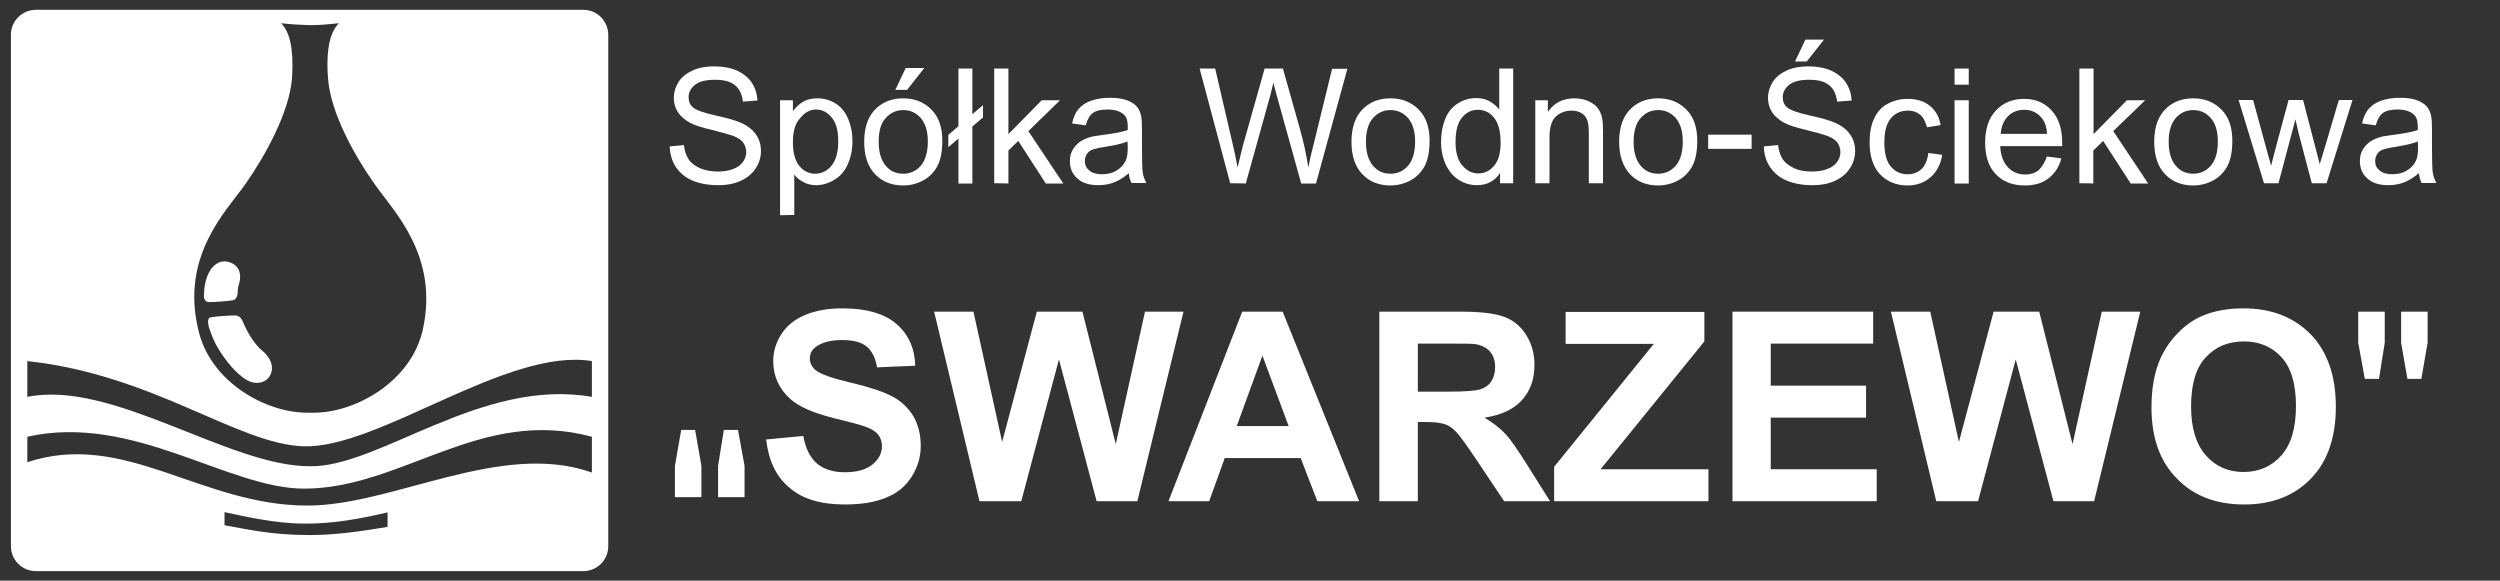 <?xml version="1.0" encoding="utf-8"?>
<!-- Generator: Adobe Illustrator 24.2.0, SVG Export Plug-In . SVG Version: 6.00 Build 0)  -->
<svg version="1.1" id="Warstwa_1" xmlns="http://www.w3.org/2000/svg" xmlns:xlink="http://www.w3.org/1999/xlink" x="0px" y="0px"
	 width="915.3px" height="212.6px" viewBox="0 0 915.3 212.6" style="enable-background:new 0 0 915.3 212.6;" xml:space="preserve"
	>
<rect x="0" y="0" width="915.3" height="212.6" fill="#333333" stroke="none"/>
<style type="text/css">
	.st0{fill:#FFFFFF;}
</style>
<g>
	<g>
		<path class="st0" d="M76.3,110.6c1.3,0.1,8-0.4,9.1-0.7c1.4-0.4,1.6-2.2,1.6-2.5c0-1.3,0.2-2.5,0.6-3.8c1.8-6.8-4.4-8.7-7.2-7.6
			c-3.7,1.5-5.2,6-5.6,9.9c0,0.6-0.1,1.1-0.1,1.8C74.6,108.2,74.5,110.4,76.3,110.6z"/>
		<path class="st0" d="M77,116.2c-1.3,0.3-0.7,2.8-0.6,3.3c0.2,0.7,0.5,1.5,0.8,2.3c2.3,7.1,8.4,13.4,8.4,13.4
			c3.8,3.9,6.7,5.7,10.3,4.7s6.1-6.7-0.1-11.7c-2-1.6-4.8-5.5-6.8-10.2c-0.2-0.5-0.9-2.4-2.7-2.5C85.1,115.4,78.1,115.9,77,116.2z"
			/>
		<path class="st0" d="M213.6,3.6H13.1c-5,0-9.1,4.1-9.1,9.1v187.3c0,5,4.1,9.1,9.1,9.1h200.5c5,0,9.1-4.1,9.1-9.1h0V12.7
			C222.6,7.6,218.6,3.6,213.6,3.6z M89.7,67.6c7.3-10.4,16.2-26.3,17.2-38.9c0.4-6,0.5-15.9-4-20.2c3.6,0.4,6.9,0.6,10.2,0.7h0.8
			c3.3,0,6.6-0.3,10.2-0.7c-4.5,4.3-4.5,14.1-4,20.2c0.9,12.6,9.8,28.5,17.2,38.9c6.8,9.7,23.5,26.1,17.5,53.1
			c-4.2,18.9-24.5,30.4-39.9,30.4c-0.1,0-0.7,0-1.2,0c-0.5,0-1.1,0-1.2,0c-15.5,0-35.7-11.5-39.9-30.4
			C66.1,93.7,82.8,77.3,89.7,67.6z M141.9,192.9c-9.9,1.7-19.6,3-28.6,3c-14.2,0-23.6-2.3-31.1-3.6v-4.8c7.5,1.6,18.7,4.2,29.2,4.2
			c10.6,0.1,20.6-1.8,30.5-4.1V192.9z M216.7,173c-33.2-11.8-72.8,12.1-104.1,12.1c-39.1,0-66.8-27.6-102.6-15.9c0-2.8,0,1,0-9.3
			c38.7-8.7,73.5,19.1,101.5,19c35.8-0.1,64.4-30,105.2-19C216.7,163.7,216.7,169,216.7,173z M113.3,170.7
			c-29.6,0-72.1-31.7-103.3-25.4c0-2.8,0-2.8,0-13.1c46.3,5,76.9,30.4,101.1,31.2c27.6,0.9,74.6-36.3,105.6-31.2c0,3.8,0,9.1,0,13.1
			C176.1,138.2,138.6,171.3,113.3,170.7z"/>
	</g>
</g>
<g>
	<path class="st0" d="M245.2,53.6l5.2-0.5c0.2,2.1,0.8,3.8,1.7,5.2s2.3,2.4,4.2,3.3c1.9,0.8,4.1,1.2,6.5,1.2c2.1,0,4-0.3,5.6-0.9
		c1.6-0.6,2.8-1.5,3.6-2.6c0.8-1.1,1.2-2.3,1.2-3.6c0-1.3-0.4-2.5-1.1-3.5s-2-1.8-3.8-2.5c-1.1-0.4-3.6-1.1-7.5-2.1
		c-3.9-0.9-6.6-1.8-8.1-2.6c-2-1.1-3.5-2.4-4.5-3.9c-1-1.6-1.5-3.3-1.5-5.2c0-2.1,0.6-4.1,1.8-6c1.2-1.8,3-3.2,5.3-4.2
		c2.3-1,4.9-1.4,7.7-1.4c3.1,0,5.9,0.5,8.2,1.5s4.2,2.5,5.5,4.4c1.3,2,2,4.2,2.1,6.6l-5.3,0.4c-0.3-2.7-1.3-4.7-2.9-6
		c-1.7-1.4-4.1-2-7.3-2c-3.4,0-5.8,0.6-7.4,1.9c-1.5,1.2-2.3,2.7-2.3,4.5c0,1.5,0.5,2.8,1.6,3.7c1.1,1,3.9,2,8.4,3
		c4.5,1,7.6,1.9,9.3,2.7c2.4,1.1,4.3,2.6,5.4,4.3c1.2,1.7,1.8,3.7,1.8,6c0,2.2-0.6,4.3-1.9,6.3c-1.3,2-3.1,3.5-5.5,4.6
		c-2.4,1.1-5.1,1.6-8.1,1.6c-3.8,0-7-0.6-9.6-1.7c-2.6-1.1-4.6-2.8-6.1-5C246,58.9,245.3,56.4,245.2,53.6z"/>
	<path class="st0" d="M285.6,78.8V36.7h4.7v4c1.1-1.5,2.4-2.7,3.8-3.5c1.4-0.8,3.1-1.2,5.1-1.2c2.6,0,4.9,0.7,6.9,2
		c2,1.3,3.5,3.2,4.5,5.7c1,2.4,1.5,5.1,1.5,8c0,3.1-0.6,5.9-1.7,8.4c-1.1,2.5-2.7,4.4-4.9,5.7c-2.1,1.3-4.4,2-6.7,2
		c-1.7,0-3.3-0.4-4.6-1.1c-1.4-0.7-2.5-1.6-3.4-2.8v14.8L285.6,78.8L285.6,78.8z M290.3,52.1c0,3.9,0.8,6.8,2.4,8.7
		c1.6,1.9,3.5,2.8,5.8,2.8c2.3,0,4.3-1,5.9-2.9s2.5-4.9,2.5-9c0-3.9-0.8-6.8-2.4-8.7c-1.6-1.9-3.5-2.9-5.7-2.9c-2.2,0-4.1,1-5.8,3.1
		C291.1,45.2,290.3,48.1,290.3,52.1z"/>
	<path class="st0" d="M316.4,51.9c0-5.6,1.6-9.8,4.7-12.5c2.6-2.3,5.8-3.4,9.6-3.4c4.2,0,7.6,1.4,10.3,4.1c2.7,2.7,4,6.5,4,11.4
		c0,3.9-0.6,7-1.8,9.3c-1.2,2.2-2.9,4-5.1,5.2c-2.2,1.2-4.7,1.9-7.4,1.9c-4.3,0-7.7-1.4-10.3-4.1C317.7,61,316.4,57,316.4,51.9z
		 M321.7,51.9c0,3.9,0.9,6.8,2.6,8.8s3.8,2.9,6.4,2.9c2.6,0,4.7-1,6.4-2.9c1.7-2,2.6-4.9,2.6-8.9c0-3.8-0.9-6.6-2.6-8.6
		c-1.7-1.9-3.8-2.9-6.4-2.9c-2.6,0-4.7,1-6.4,2.9C322.5,45.1,321.7,48,321.7,51.9z M327.8,32.9l3.8-8h6.8l-6.3,8H327.8z"/>
	<path class="st0" d="M350.9,50.7l-3.7,3.2v-4.5l3.7-3.2V25.1h5.1v16.7l3.9-3.3V43l-3.9,3.3v20.9h-5.1V50.7z"/>
	<path class="st0" d="M364,67.1v-42h5.2v24l12.2-12.4h6.7L376.5,48l12.8,19.2h-6.4l-10.1-15.6l-3.6,3.5v12.1
		C369.2,67.1,364,67.1,364,67.1z"/>
	<path class="st0" d="M413.3,63.4c-1.9,1.6-3.8,2.8-5.5,3.4c-1.8,0.7-3.7,1-5.7,1c-3.3,0-5.9-0.8-7.7-2.5c-1.8-1.6-2.7-3.7-2.7-6.3
		c0-1.5,0.3-2.9,1-4.1s1.6-2.2,2.7-3c1.1-0.7,2.3-1.3,3.7-1.7c1-0.3,2.5-0.5,4.6-0.8c4.2-0.5,7.2-1.1,9.2-1.8c0-0.7,0-1.2,0-1.3
		c0-2.1-0.5-3.6-1.5-4.4c-1.3-1.2-3.3-1.8-5.9-1.8c-2.4,0-4.2,0.4-5.4,1.3c-1.2,0.9-2,2.4-2.6,4.5l-5-0.7c0.5-2.2,1.2-3.9,2.3-5.2
		s2.6-2.4,4.6-3.1s4.3-1.1,6.9-1.1c2.6,0,4.7,0.3,6.3,0.9c1.6,0.6,2.8,1.4,3.6,2.3c0.8,0.9,1.3,2.1,1.6,3.5c0.2,0.9,0.3,2.5,0.3,4.8
		v6.9c0,4.8,0.1,7.8,0.3,9.1c0.2,1.3,0.7,2.5,1.3,3.7h-5.4C413.7,66,413.4,64.8,413.3,63.4z M412.8,51.8c-1.9,0.8-4.7,1.4-8.4,2
		c-2.1,0.3-3.6,0.7-4.5,1c-0.9,0.4-1.6,0.9-2,1.7c-0.5,0.7-0.7,1.6-0.7,2.5c0,1.4,0.5,2.5,1.6,3.4c1,0.9,2.6,1.4,4.6,1.4
		c2,0,3.8-0.4,5.3-1.3s2.7-2.1,3.4-3.6c0.6-1.2,0.8-2.9,0.8-5.2L412.8,51.8L412.8,51.8z"/>
	<path class="st0" d="M450.4,67.1l-11.2-42h5.7l6.4,27.6c0.7,2.9,1.3,5.8,1.8,8.6c1.1-4.5,1.7-7.1,1.9-7.8l8-28.4h6.7l6,21.3
		c1.5,5.3,2.6,10.2,3.3,14.9c0.5-2.7,1.2-5.7,2.1-9.1l6.6-27h5.6l-11.5,42h-5.4l-8.9-32c-0.7-2.7-1.2-4.3-1.3-4.9
		c-0.4,1.9-0.9,3.6-1.2,4.9l-8.9,32C456,67.1,450.4,67.1,450.4,67.1z"/>
	<path class="st0" d="M494.8,51.9c0-5.6,1.6-9.8,4.7-12.5c2.6-2.3,5.8-3.4,9.6-3.4c4.2,0,7.6,1.4,10.3,4.1c2.7,2.7,4,6.5,4,11.4
		c0,3.9-0.6,7-1.8,9.3c-1.2,2.2-2.9,4-5.1,5.2c-2.2,1.2-4.7,1.9-7.4,1.9c-4.3,0-7.7-1.4-10.3-4.1C496.1,61,494.8,57,494.8,51.9z
		 M500.1,51.9c0,3.9,0.9,6.8,2.6,8.8s3.8,2.9,6.4,2.9c2.6,0,4.7-1,6.4-2.9c1.7-2,2.6-4.9,2.6-8.9c0-3.8-0.9-6.6-2.6-8.6
		c-1.7-1.9-3.8-2.9-6.4-2.9c-2.6,0-4.7,1-6.4,2.9C501,45.1,500.1,48,500.1,51.9z"/>
	<path class="st0" d="M549.2,67.1v-3.8c-1.9,3-4.8,4.5-8.5,4.5c-2.4,0-4.7-0.7-6.7-2c-2-1.3-3.6-3.2-4.7-5.6
		c-1.1-2.4-1.7-5.2-1.7-8.3c0-3,0.5-5.8,1.5-8.3c1-2.5,2.5-4.4,4.6-5.7c2-1.3,4.3-2,6.8-2c1.8,0,3.5,0.4,4.9,1.2
		c1.4,0.8,2.6,1.8,3.5,3V25.1h5.1v42C554,67.1,549.2,67.1,549.2,67.1z M532.9,51.9c0,3.9,0.8,6.8,2.5,8.7c1.6,1.9,3.6,2.9,5.8,2.9
		c2.3,0,4.2-0.9,5.8-2.8c1.6-1.8,2.4-4.7,2.4-8.4c0-4.2-0.8-7.2-2.4-9.2c-1.6-2-3.6-2.9-5.9-2.9c-2.3,0-4.2,0.9-5.8,2.8
		S532.9,47.9,532.9,51.9z"/>
	<path class="st0" d="M562.1,67.1V36.7h4.6V41c2.2-3.3,5.5-5,9.7-5c1.8,0,3.5,0.3,5.1,1c1.5,0.7,2.7,1.5,3.5,2.6s1.3,2.3,1.6,3.8
		c0.2,1,0.3,2.6,0.3,5v18.7h-5.2V48.6c0-2.1-0.2-3.7-0.6-4.7c-0.4-1-1.1-1.9-2.1-2.5c-1-0.6-2.2-0.9-3.6-0.9c-2.2,0-4.1,0.7-5.7,2.1
		s-2.4,4-2.4,7.9v16.6C567.2,67.1,562.1,67.1,562.1,67.1z"/>
	<path class="st0" d="M592.8,51.9c0-5.6,1.6-9.8,4.7-12.5c2.6-2.3,5.8-3.4,9.6-3.4c4.2,0,7.6,1.4,10.3,4.1c2.7,2.7,4,6.5,4,11.4
		c0,3.9-0.6,7-1.8,9.3c-1.2,2.2-2.9,4-5.1,5.2c-2.2,1.2-4.7,1.9-7.4,1.9c-4.3,0-7.7-1.4-10.3-4.1C594.2,61,592.8,57,592.8,51.9z
		 M598.1,51.9c0,3.9,0.9,6.8,2.6,8.8s3.8,2.9,6.4,2.9c2.6,0,4.7-1,6.4-2.9c1.7-2,2.6-4.9,2.6-8.9c0-3.8-0.9-6.6-2.6-8.6
		c-1.7-1.9-3.8-2.9-6.4-2.9c-2.6,0-4.7,1-6.4,2.9C599,45.1,598.1,48,598.1,51.9z"/>
	<path class="st0" d="M625.4,54.5v-5.2h15.9v5.2H625.4z"/>
	<path class="st0" d="M645.8,53.6l5.2-0.5c0.2,2.1,0.8,3.8,1.7,5.2s2.3,2.4,4.2,3.3s4.1,1.2,6.5,1.2c2.1,0,4-0.3,5.6-0.9
		c1.6-0.6,2.8-1.5,3.6-2.6c0.8-1.1,1.2-2.3,1.2-3.6c0-1.3-0.4-2.5-1.1-3.5s-2-1.8-3.8-2.5c-1.1-0.4-3.6-1.1-7.5-2.1
		c-3.9-0.9-6.6-1.8-8.1-2.6c-2-1.1-3.5-2.4-4.5-3.9c-1-1.6-1.5-3.3-1.5-5.2c0-2.1,0.6-4.1,1.8-6c1.2-1.8,3-3.2,5.3-4.2
		c2.3-1,4.9-1.4,7.7-1.4c3.1,0,5.9,0.5,8.2,1.5s4.2,2.5,5.5,4.4c1.3,2,2,4.2,2.1,6.6l-5.3,0.4c-0.3-2.7-1.3-4.7-2.9-6
		c-1.7-1.4-4.1-2-7.3-2c-3.4,0-5.8,0.6-7.4,1.9c-1.5,1.2-2.3,2.7-2.3,4.5c0,1.5,0.5,2.8,1.6,3.7c1.1,1,3.9,2,8.4,3
		c4.5,1,7.6,1.9,9.3,2.7c2.4,1.1,4.3,2.6,5.4,4.3c1.2,1.7,1.8,3.7,1.8,6c0,2.2-0.6,4.3-1.9,6.3c-1.3,2-3.1,3.5-5.5,4.6
		c-2.4,1.1-5.1,1.6-8.1,1.6c-3.8,0-7-0.6-9.6-1.7c-2.6-1.1-4.6-2.8-6.1-5C646.6,58.9,645.8,56.4,645.8,53.6z M657.2,22.5l3.8-8h6.8
		l-6.3,8H657.2z"/>
	<path class="st0" d="M706,56l5.1,0.7c-0.6,3.5-2,6.2-4.3,8.2c-2.3,2-5.1,3-8.4,3c-4.2,0-7.5-1.4-10.1-4.1
		c-2.5-2.7-3.8-6.6-3.8-11.7c0-3.3,0.5-6.2,1.6-8.6s2.7-4.3,5-5.5c2.2-1.2,4.7-1.8,7.3-1.8c3.3,0,6,0.8,8.1,2.5c2.1,1.7,3.5,4,4,7.1
		l-5,0.8c-0.5-2-1.3-3.6-2.5-4.6c-1.2-1-2.7-1.5-4.4-1.5c-2.6,0-4.7,0.9-6.3,2.8c-1.6,1.9-2.4,4.8-2.4,8.8c0,4.1,0.8,7.1,2.4,8.9
		c1.6,1.9,3.6,2.8,6.1,2.8c2,0,3.7-0.6,5.1-1.9S705.7,58.5,706,56z"/>
	<path class="st0" d="M715.6,31v-5.9h5.2V31H715.6z M715.6,67.1V36.7h5.2v30.5H715.6z"/>
	<path class="st0" d="M749.4,57.3l5.3,0.7c-0.8,3.1-2.4,5.5-4.7,7.3s-5.2,2.6-8.7,2.6c-4.5,0-8-1.4-10.6-4.1
		c-2.6-2.7-3.9-6.6-3.9-11.5c0-5.1,1.3-9.1,4-11.9c2.6-2.8,6.1-4.2,10.3-4.2c4.1,0,7.4,1.4,10,4.2c2.6,2.8,3.9,6.7,3.9,11.7
		c0,0.3,0,0.8,0,1.4h-22.7c0.2,3.3,1.1,5.9,2.8,7.7c1.7,1.8,3.8,2.7,6.4,2.7c1.9,0,3.5-0.5,4.8-1.5
		C747.6,61.1,748.7,59.5,749.4,57.3z M732.5,49h17c-0.2-2.6-0.9-4.5-2-5.8c-1.6-2-3.8-3-6.4-3c-2.4,0-4.4,0.8-6,2.4
		C733.6,44.2,732.7,46.3,732.5,49z"/>
	<path class="st0" d="M761.3,67.1v-42h5.2v24l12.2-12.4h6.7L773.7,48l12.8,19.2h-6.4l-10.1-15.6l-3.6,3.5v12.1
		C766.5,67.1,761.3,67.1,761.3,67.1z"/>
	<path class="st0" d="M788.7,51.9c0-5.6,1.6-9.8,4.7-12.5c2.6-2.3,5.8-3.4,9.6-3.4c4.2,0,7.6,1.4,10.3,4.1c2.7,2.7,4,6.5,4,11.4
		c0,3.9-0.6,7-1.8,9.3c-1.2,2.2-2.9,4-5.1,5.2c-2.2,1.2-4.7,1.9-7.4,1.9c-4.3,0-7.7-1.4-10.3-4.1C790,61,788.7,57,788.7,51.9z
		 M794,51.9c0,3.9,0.9,6.8,2.6,8.8s3.8,2.9,6.4,2.9c2.6,0,4.7-1,6.4-2.9c1.7-2,2.6-4.9,2.6-8.9c0-3.8-0.9-6.6-2.6-8.6
		c-1.7-1.9-3.8-2.9-6.4-2.9c-2.6,0-4.7,1-6.4,2.9C794.9,45.1,794,48,794,51.9z"/>
	<path class="st0" d="M828.9,67.1l-9.3-30.5h5.3l4.8,17.6l1.8,6.5c0.1-0.3,0.6-2.4,1.6-6.3l4.8-17.8h5.3l4.6,17.7l1.5,5.8l1.8-5.9
		l5.2-17.6h5l-9.5,30.5h-5.4l-4.8-18.2l-1.2-5.2l-6.2,23.4L828.9,67.1L828.9,67.1z"/>
	<path class="st0" d="M885.6,63.4c-1.9,1.6-3.8,2.8-5.5,3.4c-1.8,0.7-3.7,1-5.7,1c-3.3,0-5.9-0.8-7.7-2.5c-1.8-1.6-2.7-3.7-2.7-6.3
		c0-1.5,0.3-2.9,1-4.1s1.6-2.2,2.7-3c1.1-0.7,2.3-1.3,3.7-1.7c1-0.3,2.5-0.5,4.6-0.8c4.2-0.5,7.2-1.1,9.2-1.8c0-0.7,0-1.2,0-1.3
		c0-2.1-0.5-3.6-1.5-4.4c-1.3-1.2-3.3-1.8-5.9-1.8c-2.4,0-4.2,0.4-5.4,1.3c-1.2,0.9-2,2.4-2.6,4.5l-5-0.7c0.5-2.2,1.2-3.9,2.3-5.2
		s2.6-2.4,4.6-3.1c2-0.7,4.3-1.1,6.9-1.1c2.6,0,4.7,0.3,6.3,0.9c1.6,0.6,2.8,1.4,3.6,2.3c0.8,0.9,1.3,2.1,1.6,3.5
		c0.2,0.9,0.3,2.5,0.3,4.8v6.9c0,4.8,0.1,7.8,0.3,9.1c0.2,1.3,0.7,2.5,1.3,3.7h-5.4C886.1,66,885.8,64.8,885.6,63.4z M885.2,51.8
		c-1.9,0.8-4.7,1.4-8.4,2c-2.1,0.3-3.6,0.7-4.5,1c-0.9,0.4-1.6,0.9-2,1.7c-0.5,0.7-0.7,1.6-0.7,2.5c0,1.4,0.5,2.5,1.6,3.4
		c1,0.9,2.6,1.4,4.6,1.4c2,0,3.8-0.4,5.3-1.3s2.7-2.1,3.4-3.6c0.6-1.2,0.8-2.9,0.8-5.2L885.2,51.8L885.2,51.8z"/>
	<path class="st0" d="M254.5,157.4l2.3,13.2V182h-9.7v-11.4l2.3-13.2H254.5z M270.2,157.4l2.4,13.2V182h-9.7v-11.4l2.1-13.2H270.2z"
		/>
	<path class="st0" d="M280.5,160.9l13.6-1.3c0.8,4.6,2.5,7.9,5,10.1c2.5,2.1,5.9,3.2,10.2,3.2c4.5,0,7.9-1,10.2-2.9
		c2.3-1.9,3.4-4.1,3.4-6.7c0-1.6-0.5-3-1.4-4.2c-1-1.2-2.6-2.2-5-3c-1.6-0.6-5.4-1.6-11.2-3c-7.5-1.9-12.8-4.2-15.8-6.9
		c-4.3-3.8-6.4-8.5-6.4-14c0-3.5,1-6.8,3-9.9c2-3.1,4.9-5.4,8.7-7c3.8-1.6,8.3-2.4,13.7-2.4c8.7,0,15.3,1.9,19.7,5.7
		c4.4,3.8,6.7,8.9,6.9,15.3l-14,0.6c-0.6-3.6-1.9-6.1-3.9-7.7c-2-1.6-4.9-2.3-8.9-2.3c-4.1,0-7.3,0.8-9.6,2.5
		c-1.5,1.1-2.2,2.5-2.2,4.3c0,1.6,0.7,3,2.1,4.2c1.8,1.5,6.1,3,12.9,4.6c6.8,1.6,11.9,3.3,15.1,5c3.3,1.7,5.8,4.1,7.7,7.1
		c1.8,3,2.8,6.7,2.8,11.1c0,4-1.1,7.7-3.3,11.2c-2.2,3.5-5.3,6.1-9.4,7.7c-4,1.7-9.1,2.5-15.1,2.5c-8.8,0-15.5-2-20.2-6.1
		C284.2,174.6,281.4,168.7,280.5,160.9z"/>
	<path class="st0" d="M358.6,183.5L342,114.1h14.4l10.5,47.7l12.7-47.7h16.7l12.2,48.5l10.7-48.5h14.1l-16.9,69.4h-14.9l-13.8-51.9
		l-13.8,51.9H358.6z"/>
	<path class="st0" d="M497.6,183.5h-15.3l-6.1-15.8h-27.8l-5.7,15.8h-14.9l27-69.4h14.8L497.6,183.5z M471.8,156l-9.6-25.8
		l-9.4,25.8H471.8z"/>
	<path class="st0" d="M505,183.5v-69.4h29.5c7.4,0,12.8,0.6,16.2,1.9c3.4,1.2,6.1,3.5,8.1,6.7s3,6.8,3,10.9c0,5.2-1.5,9.5-4.6,12.9
		c-3.1,3.4-7.6,5.5-13.7,6.4c3,1.8,5.5,3.7,7.5,5.8c2,2.1,4.6,5.9,8,11.3l8.5,13.5h-16.8l-10.1-15.1c-3.6-5.4-6.1-8.8-7.4-10.2
		s-2.7-2.4-4.2-2.9c-1.5-0.5-3.8-0.8-7.1-0.8h-2.8v29L505,183.5L505,183.5z M519.1,143.4h10.4c6.7,0,10.9-0.3,12.6-0.9
		c1.7-0.6,3-1.5,3.9-2.9c0.9-1.4,1.4-3.1,1.4-5.2c0-2.3-0.6-4.2-1.9-5.7c-1.2-1.4-3-2.3-5.3-2.7c-1.1-0.2-4.5-0.2-10.2-0.2h-10.9
		L519.1,143.4L519.1,143.4z"/>
	<path class="st0" d="M569,183.5v-12.6l36.5-45h-32.3v-11.7H624V125l-38,46.8h39.5v11.7H569z"/>
	<path class="st0" d="M634.3,183.5v-69.4h51.5v11.7h-37.5v15.4h34.9v11.7h-34.9v18.9h38.8v11.7L634.3,183.5L634.3,183.5z"/>
	<path class="st0" d="M708.9,183.5l-16.6-69.4h14.4l10.5,47.7l12.7-47.7h16.7l12.2,48.5l10.7-48.5h14.1l-16.9,69.4h-14.9l-13.8-51.9
		l-13.8,51.9H708.9z"/>
	<path class="st0" d="M787.7,149.2c0-7.1,1.1-13,3.2-17.8c1.6-3.5,3.7-6.7,6.5-9.5c2.7-2.8,5.7-4.9,9-6.3c4.3-1.8,9.3-2.7,15-2.7
		c10.2,0,18.4,3.2,24.6,9.5c6.1,6.3,9.2,15.2,9.2,26.5c0,11.2-3,20-9.1,26.3c-6.1,6.3-14.2,9.5-24.4,9.5c-10.3,0-18.5-3.1-24.6-9.4
		C790.8,169,787.7,160.3,787.7,149.2z M802.2,148.8c0,7.9,1.8,13.8,5.4,17.9s8.2,6.1,13.8,6.1c5.6,0,10.2-2,13.8-6
		c3.6-4,5.4-10.1,5.4-18.1c0-8-1.7-13.9-5.2-17.8c-3.5-3.9-8.1-5.9-13.9-5.9c-5.8,0-10.4,2-14,5.9
		C803.9,134.8,802.2,140.8,802.2,148.8z"/>
	<path class="st0" d="M865.8,138.7l-2.4-13.2v-11.4h9.7v11.4l-2.1,13.2H865.8z M881.4,138.7l-2.3-13.2v-11.4h9.7v11.4l-2.3,13.2
		H881.4z"/>
</g>
</svg>
